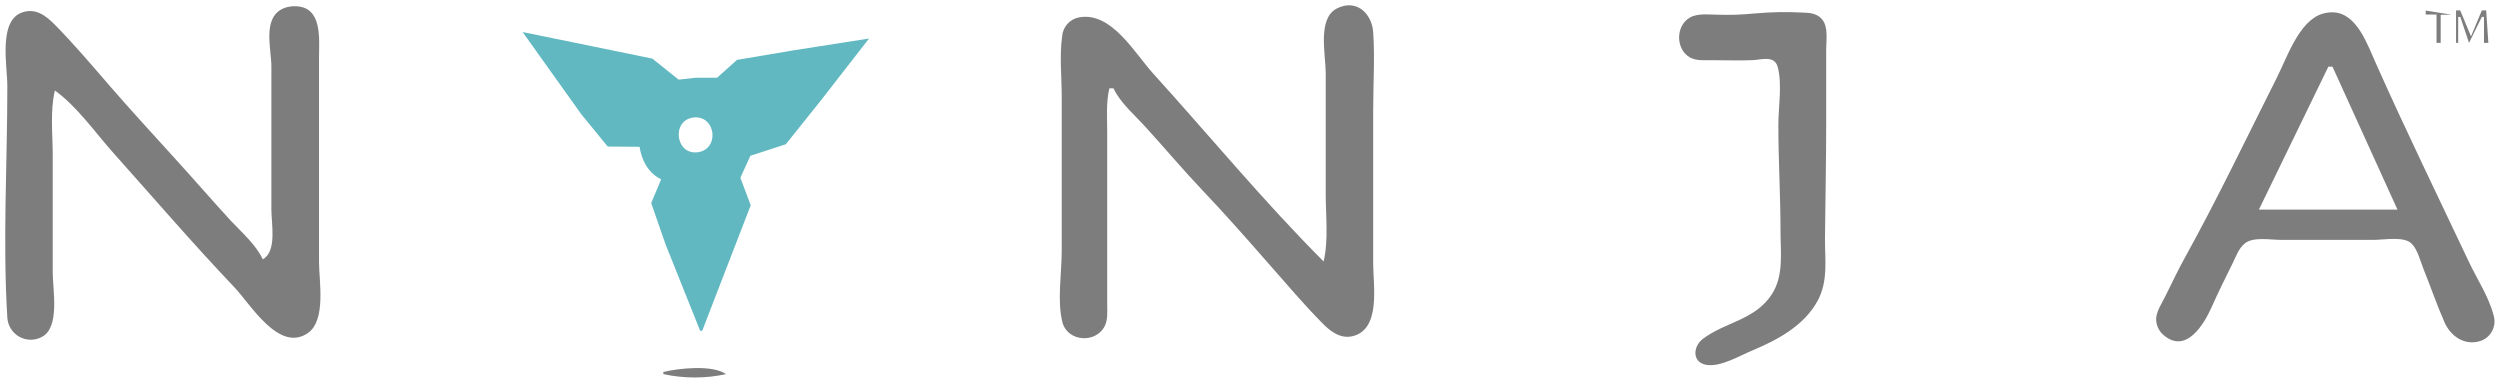 <svg width="356" height="54" viewBox="0 0 356 54" fill="none" xmlns="http://www.w3.org/2000/svg">
<path d="M332.219 1.752C331.678 1.743 331.139 1.823 330.624 1.988C327.369 3.034 325.65 8.238 324.232 11.038C319.932 19.574 315.796 28.258 311.159 36.628C310.155 38.436 309.275 40.326 308.347 42.175C307.875 43.126 307.166 44.184 307.036 45.259C307.01 45.749 307.104 46.238 307.31 46.684C307.516 47.13 307.827 47.519 308.217 47.817C311.36 50.351 313.853 46.163 314.946 43.717C315.873 41.632 316.883 39.582 317.899 37.55C318.372 36.605 318.797 35.335 319.672 34.655C320.853 33.687 323.346 34.159 324.787 34.159H338.055C339.455 34.159 342.285 33.621 343.372 34.655C344.234 35.465 344.636 37.095 345.067 38.2C346.095 40.752 346.993 43.38 348.091 45.879C349.001 47.97 351.116 49.364 353.443 48.472C354.104 48.185 354.637 47.666 354.941 47.013C355.246 46.361 355.301 45.619 355.097 44.928C354.418 42.27 352.699 39.688 351.553 37.249C347.146 27.921 342.604 18.617 338.404 9.195C337.128 6.383 335.639 1.852 332.219 1.752ZM331.557 9.496H332.148L341.399 29.847H321.668L331.557 9.496Z" fill="#7D7D7D"/>
<path d="M74.42 4.564L82.784 16.278L86.535 20.868L91.072 20.903C91.373 22.858 92.33 24.66 94.15 25.529L92.732 28.919L94.77 34.779L99.703 47.108H99.992L106.904 29.227L105.427 25.31L106.856 22.179L111.901 20.543L116.792 14.429L123.751 5.485L112.988 7.169L104.954 8.527L102.113 11.068H99.088L96.631 11.339L92.903 8.35L84.279 6.578L74.42 4.564ZM99.065 16.709C101.971 16.709 102.42 21.24 99.39 21.677C96.17 22.144 95.556 17.069 98.799 16.727C98.887 16.716 98.976 16.71 99.065 16.709Z" fill="#61B8C1"/>
<path d="M94.463 52.968V53.275C97.408 53.913 100.456 53.913 103.401 53.275C101.416 51.922 96.731 52.424 94.463 52.968Z" fill="#7D7D7D"/>
<path d="M249.848 1.917C248.107 2.092 246.356 2.151 244.608 2.094C243.35 2.094 241.766 1.852 240.632 2.502C238.594 3.684 238.594 7.003 240.632 8.167C241.542 8.681 242.676 8.569 243.68 8.569C245.63 8.569 247.591 8.646 249.54 8.569C250.811 8.516 252.677 7.836 253.144 9.526C253.811 11.971 253.233 15.297 253.238 17.831C253.238 22.853 253.546 27.874 253.546 32.936C253.546 35.937 254.03 39.233 252.323 41.88C249.93 45.596 245.689 45.826 242.481 48.26C241.028 49.364 240.939 51.68 243.072 51.969C245.098 52.247 247.715 50.652 249.57 49.89C253.114 48.407 256.954 46.346 258.844 42.801C260.374 39.936 259.849 36.894 259.878 33.858C259.937 28.311 260.05 22.764 260.05 17.211V7.027C260.05 5.739 260.363 3.908 259.518 2.821C258.815 1.917 257.746 1.805 256.659 1.787C254.398 1.668 252.132 1.711 249.877 1.917" fill="#7D7D7D"/>
<path d="M349.74 1.48V6.105H350.047V2.407H350.354L351.589 6.105L353.414 2.407H353.721V6.105H354.341L354.034 1.48H353.414L351.872 5.178L350.33 1.48H349.74Z" fill="#7D7D7D"/>
<path d="M345.421 1.48V2.071H346.963V6.105H347.554V2.094H349.096L345.392 1.504" fill="#7D7D7D"/>
<path d="M188.495 37.243C179.977 28.724 172.256 19.344 164.163 10.418C161.504 7.464 158.255 1.634 153.654 2.473C153.01 2.593 152.424 2.924 151.989 3.414C151.553 3.904 151.293 4.524 151.249 5.178C150.86 7.966 151.19 11.003 151.19 13.815V35.701C151.19 38.832 150.517 42.843 151.285 45.873C151.994 48.661 156.011 48.957 157.299 46.464C157.783 45.536 157.665 44.396 157.665 43.386V18.747C157.665 16.691 157.493 14.612 157.972 12.58H158.563C159.543 14.671 161.617 16.42 163.164 18.127C165.858 21.08 168.446 24.17 171.204 27.07C174.441 30.473 177.572 34.029 180.656 37.55C183.119 40.338 185.547 43.221 188.158 45.873C189.292 47.055 190.716 48.236 192.459 47.905C196.7 47.061 195.542 40.669 195.542 37.55V15.663C195.542 11.989 195.79 8.22 195.542 4.564C195.335 1.852 193.091 -0.215 190.332 1.226C187.573 2.667 188.784 7.854 188.784 10.418V27.685C188.784 30.786 189.198 34.218 188.477 37.243" fill="#7D7D7D"/>
<path d="M37.422 36.935C36.448 34.838 34.422 33.084 32.827 31.389C30.115 28.435 27.51 25.416 24.804 22.451C21.744 19.078 18.649 15.717 15.666 12.279C13.12 9.325 10.574 6.33 7.851 3.559C6.58 2.266 5.127 1.114 3.202 1.752C-0.29 2.904 1.045 9.378 1.045 12.279C1.045 23.201 0.372 34.366 1.045 45.265C1.084 45.822 1.261 46.361 1.561 46.832C1.861 47.303 2.274 47.691 2.763 47.961C3.252 48.231 3.801 48.375 4.359 48.379C4.918 48.382 5.468 48.246 5.96 47.982C8.571 46.623 7.508 41.266 7.508 38.79V22.138C7.508 19.131 7.118 15.823 7.815 12.887C10.987 15.167 13.586 18.912 16.192 21.831C21.892 28.21 27.504 34.738 33.405 40.941C35.686 43.345 39.732 50.239 43.826 47.439C46.478 45.607 45.427 40.037 45.427 37.266V8.262C45.427 5.556 45.97 0.937 42.036 0.889C41.511 0.873 40.988 0.958 40.494 1.137C37.263 2.396 38.645 6.879 38.645 9.496V29.847C38.645 31.902 39.466 35.801 37.41 36.935" fill="#7D7D7D"/>
</svg>
